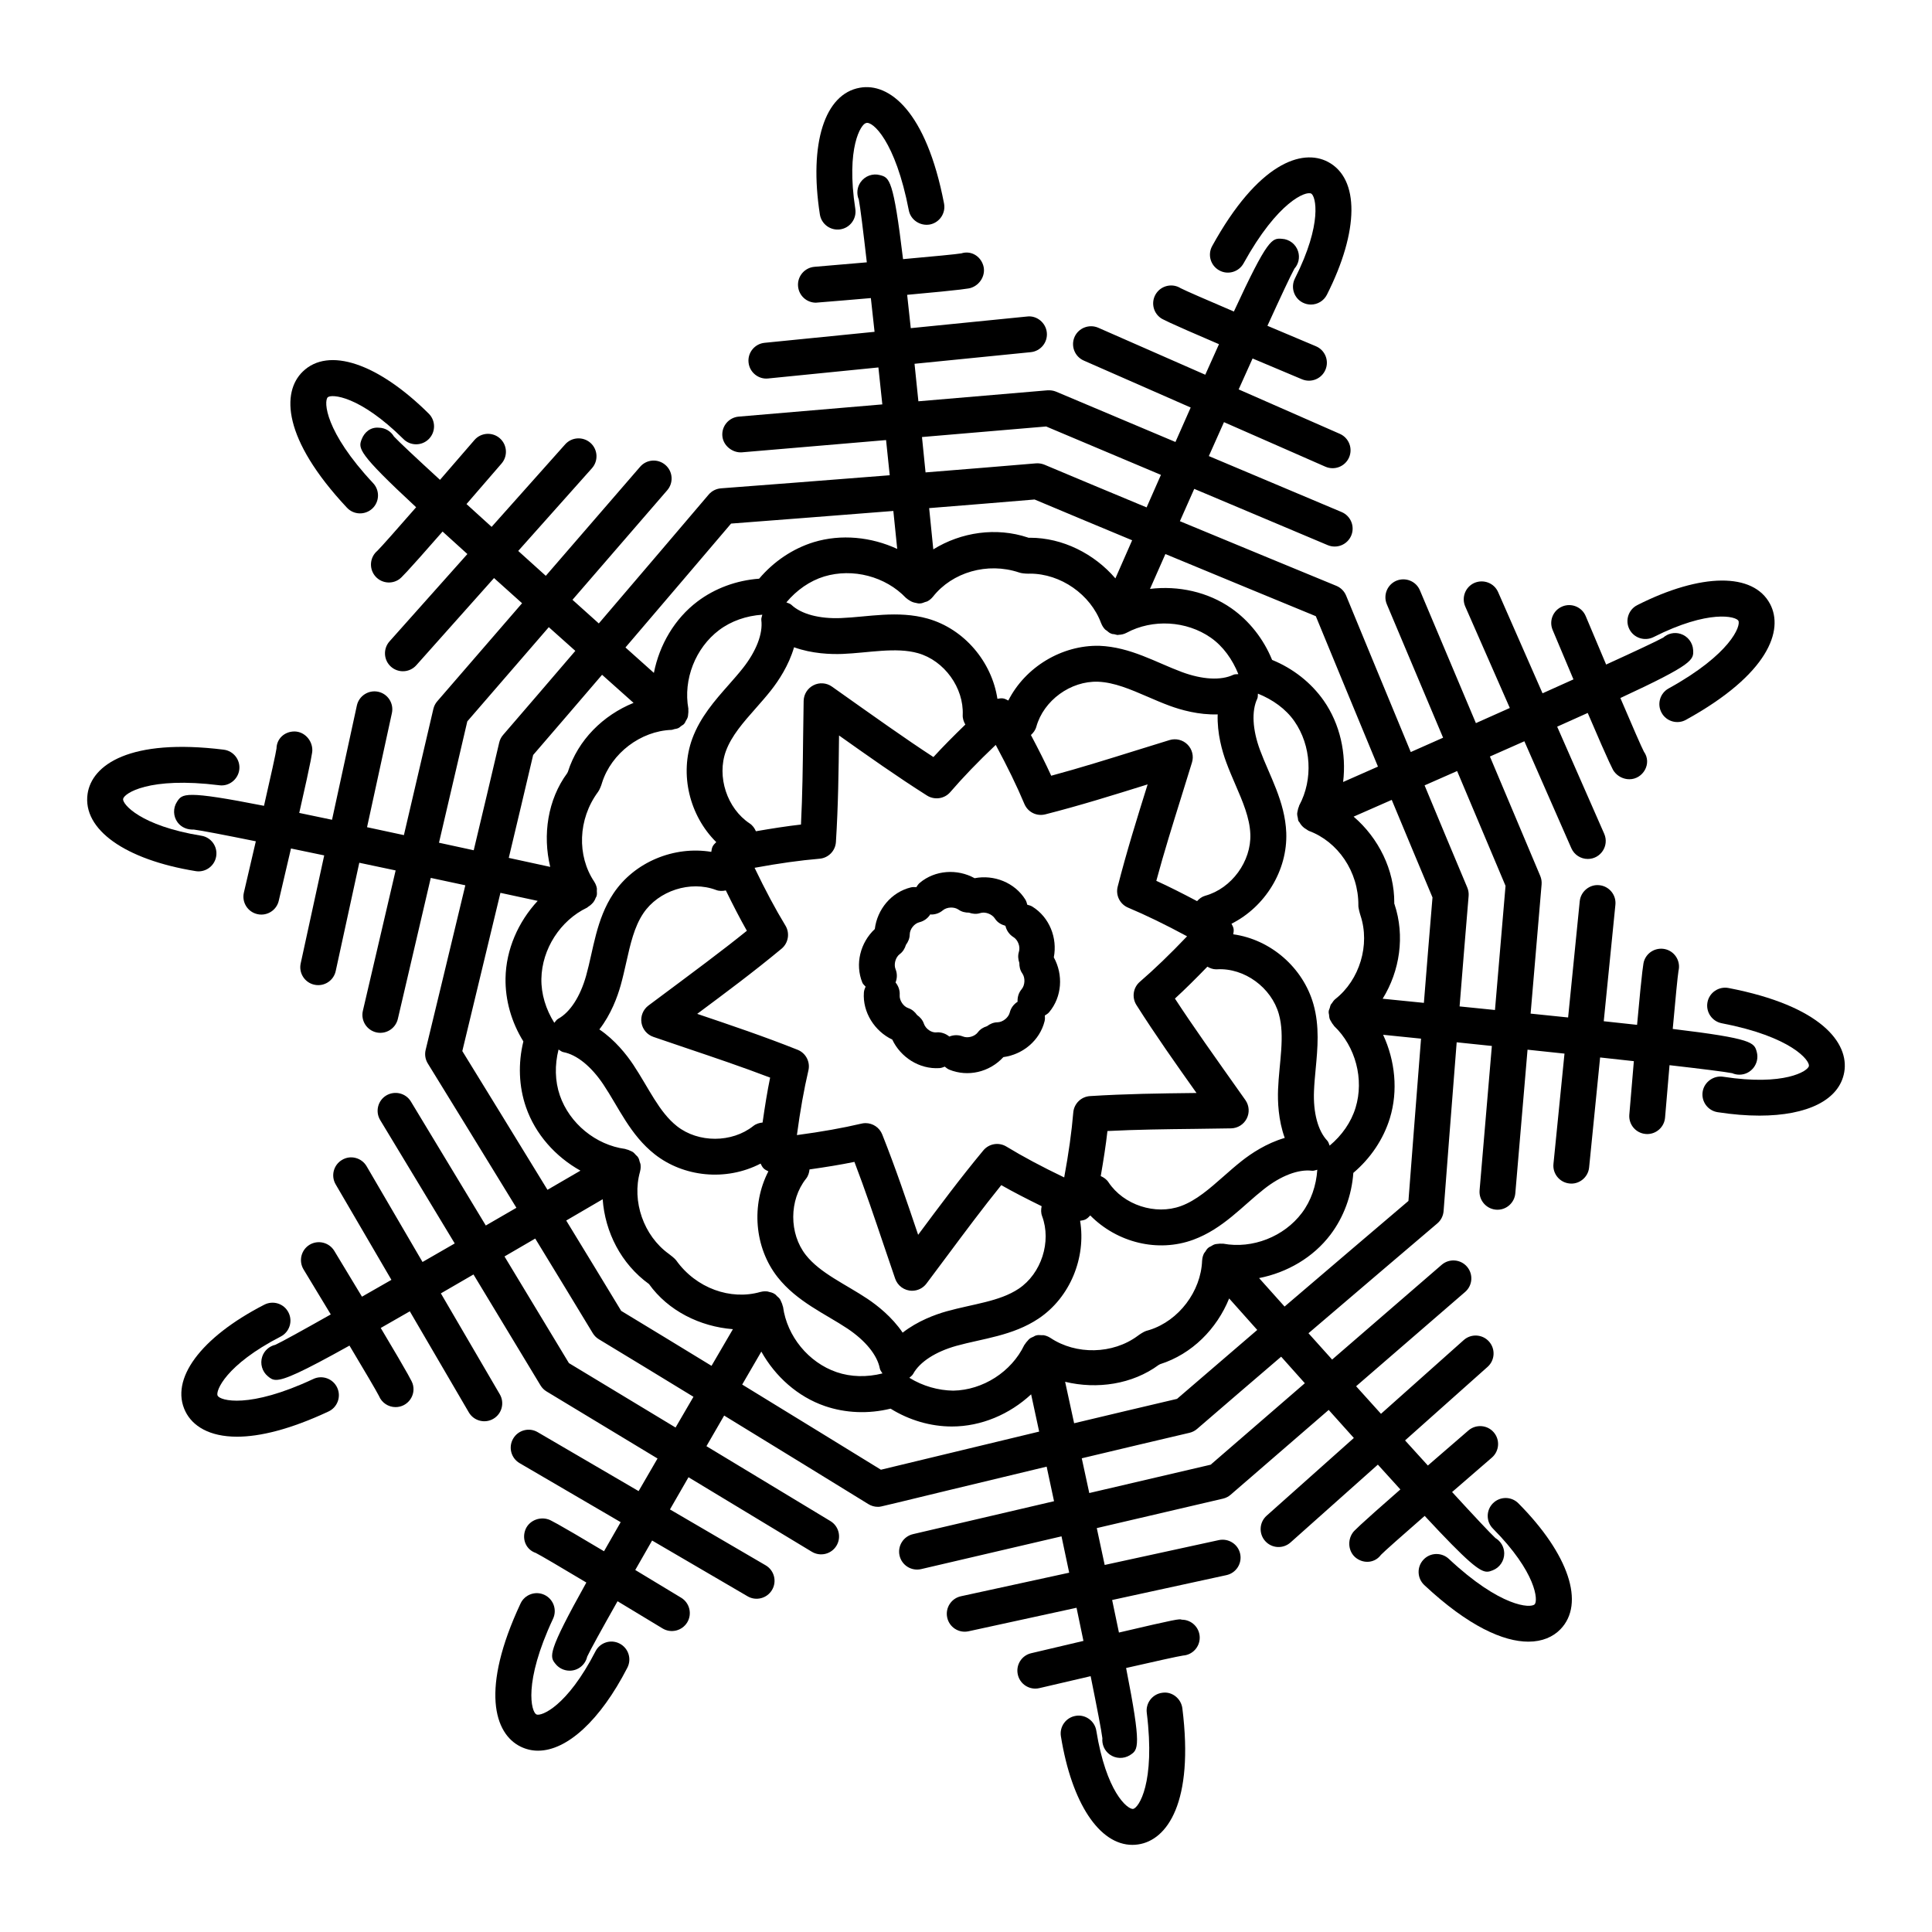 <?xml version="1.0" encoding="UTF-8"?>
<!-- Uploaded to: ICON Repo, www.iconrepo.com, Generator: ICON Repo Mixer Tools -->
<svg fill="#000000" width="800px" height="800px" version="1.1" viewBox="144 144 512 512" xmlns="http://www.w3.org/2000/svg">
 <g>
  <path d="m217.27 342.39c-0.148 1.16-1.551 7.469-3.309 15.16-21.016-4.137-21.66-3.242-23.062-1.059-1.078 1.66-1.012 3.844 0.156 5.43 1.039 1.41 2.672 1.996 4.297 1.922 1.965 0.238 8.047 1.41 16.445 3.109-1.109 4.797-2.223 9.574-3.164 13.582-0.602 2.555 0.984 5.113 3.535 5.711 0.363 0.094 0.734 0.129 1.086 0.129 2.164 0 4.113-1.477 4.621-3.668 1.254-5.328 2.312-9.863 3.238-13.848 2.789 0.574 5.758 1.195 8.805 1.832l-6.231 28.621c-0.559 2.562 1.066 5.098 3.629 5.652 2.586 0.559 5.102-1.074 5.652-3.629l6.246-28.695c3.156 0.664 6.367 1.344 9.633 2.035l-8.684 37.203c-0.594 2.555 0.992 5.106 3.555 5.711 2.535 0.586 5.098-0.977 5.711-3.555l8.727-37.379c3.062 0.652 6.117 1.305 9.16 1.957-4.164 17.387-8.188 34.012-10.516 43.625-0.297 1.227-0.094 2.523 0.574 3.602 5.184 8.418 14.148 22.988 23.48 38.238-2.695 1.562-5.402 3.129-8.113 4.695l-19.852-32.855c-1.355-2.246-4.281-2.941-6.527-1.605-2.246 1.355-2.961 4.281-1.605 6.527l19.75 32.688c-2.894 1.668-5.738 3.305-8.535 4.914l-14.809-25.359c-1.328-2.273-4.25-3.055-6.5-1.707-2.266 1.316-3.035 4.234-1.707 6.5l14.773 25.301c-2.699 1.547-5.332 3.055-7.805 4.461-2.102-3.496-4.512-7.481-7.348-12.164-1.375-2.238-4.297-2.941-6.535-1.598-2.238 1.363-2.953 4.289-1.598 6.535 2.137 3.516 4.672 7.711 7.215 11.93-7.473 4.219-12.898 7.215-14.688 8.051-1.57 0.352-2.926 1.496-3.473 3.117-0.633 1.883-0.027 3.984 1.504 5.234 0.641 0.52 1.16 0.945 2.18 0.945 2.176 0 6.691-1.984 19.434-9.086 3.988 6.668 7.227 12.164 7.812 13.348 0.742 1.82 2.516 2.953 4.398 2.953 3.262 0 5.547-3.203 4.504-6.273-0.141-0.414-0.488-1.395-8.43-14.699 2.352-1.34 4.93-2.82 7.703-4.414l15.637 26.777c1.34 2.301 4.285 3.019 6.5 1.707 2.266-1.316 3.035-4.234 1.707-6.5l-15.613-26.738c2.707-1.566 5.586-3.238 8.645-5.012l17.766 29.402c0.398 0.66 0.945 1.207 1.605 1.605l29.402 17.766c-1.777 3.062-3.441 5.93-5.012 8.641l-26.742-15.617c-2.266-1.336-5.18-0.566-6.5 1.707-1.328 2.266-0.559 5.18 1.707 6.5l26.781 15.641c-1.602 2.781-3.07 5.344-4.414 7.707-13.309-7.945-14.297-8.297-14.719-8.43-2.496-0.844-5.356 0.426-6.191 2.926-0.836 2.488 0.336 5.113 2.82 5.949 1.055 0.504 6.629 3.793 13.41 7.844-10.438 18.73-9.777 19.602-8.137 21.609 0.918 1.133 2.301 1.754 3.715 1.754 2.223 0 4.152-1.539 4.641-3.723 0.832-1.789 3.828-7.215 8.047-14.684 4.219 2.539 8.414 5.074 11.93 7.211 2.234 1.348 5.148 0.66 6.535-1.598 1.355-2.246 0.641-5.172-1.598-6.535-4.68-2.84-8.668-5.246-12.172-7.356 1.41-2.473 2.918-5.106 4.465-7.809l25.297 14.777c2.207 1.309 5.152 0.598 6.5-1.707 1.328-2.266 0.559-5.18-1.707-6.5l-25.359-14.809c1.609-2.797 3.246-5.641 4.914-8.531l32.688 19.75c2.269 1.367 5.18 0.625 6.527-1.605 1.355-2.246 0.641-5.172-1.605-6.527l-32.855-19.852c1.566-2.711 3.137-5.418 4.695-8.113 15.25 9.332 29.82 18.297 38.238 23.48 0.75 0.465 1.617 0.707 2.488 0.707 1.051 0-1.57 0.449 44.738-10.648 0.652 3.043 1.305 6.102 1.957 9.16l-37.379 8.727c-2.562 0.602-4.148 3.156-3.555 5.711 0.609 2.574 3.168 4.141 5.711 3.555l37.203-8.684c0.691 3.266 1.371 6.477 2.035 9.633l-28.695 6.246c-2.562 0.559-4.188 3.09-3.629 5.652 0.555 2.555 3.07 4.188 5.652 3.629l28.621-6.231c0.637 3.039 1.254 6 1.828 8.781-3.977 0.938-8.516 2.004-13.844 3.262-2.562 0.594-4.141 3.156-3.535 5.711 0.512 2.191 2.461 3.668 4.621 3.668 0.352 0 0.723-0.039 1.086-0.129 4.008-0.941 8.781-2.051 13.582-3.164 1.699 8.402 2.871 14.484 3.109 16.445-0.148 1.617 0.52 3.269 1.922 4.297 1.551 1.137 3.738 1.254 5.43 0.156 2.172-1.41 3.07-2.043-1.066-23.066 7.562-1.727 13.781-3.109 15.102-3.301 2.481-0.176 4.418-2.246 4.41-4.773-0.02-2.617-2.137-4.727-4.754-4.727-0.586-0.266-1.277-0.195-16.656 3.406-0.547-2.644-1.145-5.512-1.801-8.625l30.297-6.594c2.562-0.559 4.188-3.09 3.629-5.652-0.559-2.582-3.117-4.168-5.652-3.629l-30.25 6.586c-0.656-3.062-1.352-6.305-2.094-9.766l33.449-7.809c0.75-0.176 1.449-0.527 2.031-1.039l25.977-22.469c2.348 2.621 4.586 5.117 6.668 7.434l-23.117 20.602c-1.957 1.746-2.125 4.754-0.379 6.711 1.75 1.957 4.742 2.129 6.711 0.379l23.148-20.629c2.156 2.387 4.133 4.566 5.965 6.574-11.676 10.211-12.316 11.051-12.578 11.41-1.551 2.117-1.215 5.234 0.902 6.797 2.16 1.578 4.996 1.211 6.527-0.871 0.805-0.852 5.648-5.133 11.59-10.324 11.43 12.309 14.578 14.789 16.535 14.789 0.539 0 0.984-0.168 1.504-0.371 1.848-0.715 3.062-2.523 3.043-4.512-0.02-1.719-0.957-3.223-2.34-4.039-1.445-1.348-5.68-5.871-11.477-12.191 3.719-3.227 7.426-6.434 10.539-9.121 1.988-1.719 2.211-4.715 0.5-6.703-1.719-1.996-4.734-2.191-6.703-0.5-4.144 3.574-7.668 6.621-10.758 9.301-1.914-2.106-3.953-4.352-6.043-6.656l21.871-19.492c1.957-1.746 2.125-4.754 0.379-6.711-1.746-1.957-4.754-2.137-6.711-0.379l-21.918 19.535c-2.164-2.394-4.359-4.828-6.594-7.309l28.895-24.992c1.988-1.719 2.199-4.715 0.484-6.703-1.719-1.988-4.727-2.199-6.703-0.484l-29.031 25.109c-2.094-2.328-4.184-4.656-6.266-6.977 13.59-11.617 26.613-22.703 34.145-29.109 0.965-0.816 1.559-1.996 1.66-3.258 0.746-9.855 2.059-26.91 3.469-44.734 3.098 0.32 6.211 0.645 9.324 0.969l-3.254 38.25c-0.238 2.769 1.957 5.152 4.742 5.152 2.441 0 4.512-1.875 4.727-4.356l3.238-38.055c3.324 0.352 6.586 0.695 9.793 1.039l-2.922 29.219c-0.27 2.609 1.645 4.938 4.25 5.199 2.5 0.293 4.934-1.574 5.199-4.25l2.914-29.148c3.094 0.336 6.113 0.664 8.941 0.98-0.352 4.074-0.746 8.711-1.199 14.164-0.223 2.617 1.727 4.922 4.344 5.133 0.129 0.008 0.262 0.02 0.398 0.02 2.441 0 4.519-1.875 4.727-4.356 0.34-4.102 0.758-8.988 1.184-13.895 8.523 0.98 14.68 1.746 16.621 2.125 0.594 0.262 1.242 0.391 1.895 0.391 3.133 0 5.406-3.004 4.606-6.008-0.672-2.504-0.992-3.551-22.273-6.113 0.695-7.731 1.305-14.078 1.527-15.387 0.594-2.414-0.781-4.902-3.184-5.664-2.488-0.77-5.172 0.594-5.961 3.102-0.137 0.422-0.434 1.422-1.832 16.863-2.699-0.301-5.637-0.617-8.832-0.957l3.086-30.852c0.27-2.609-1.645-4.938-4.25-5.199-2.551-0.289-4.938 1.645-5.199 4.25l-3.082 30.805c-3.117-0.324-6.414-0.664-9.938-1.023l2.91-34.23c0.066-0.762-0.055-1.531-0.352-2.246l-13.344-31.656c3.238-1.434 6.269-2.773 9.133-4.043l12.449 28.348c0.781 1.781 2.523 2.84 4.356 2.84 3.422 0 5.727-3.516 4.356-6.664l-12.469-28.391c2.926-1.309 5.621-2.516 8.094-3.637 6.098 14.25 6.699 15.113 6.957 15.473 0.957 1.336 2.523 2.098 4.086 2.098 3.602 0 6.094-4.176 3.844-7.316-0.559-1.023-3.137-6.953-6.234-14.211 19.445-9.016 19.426-10.113 19.285-12.711-0.102-1.969-1.438-3.695-3.332-4.289-1.645-0.52-3.379-0.094-4.578 0.977-1.734 0.957-7.344 3.59-15.148 7.152-1.922-4.535-3.824-9.051-5.414-12.84-1.012-2.414-3.789-3.555-6.219-2.543-2.422 1.012-3.566 3.797-2.543 6.219 2.117 5.043 3.922 9.336 5.516 13.098-2.59 1.172-5.356 2.414-8.191 3.688l-11.777-26.824c-1.051-2.406-3.852-3.461-6.266-2.441-2.406 1.059-3.492 3.863-2.441 6.266l11.809 26.887c-2.945 1.316-5.938 2.652-8.988 4.012l-14.84-35.199c-1.031-2.434-3.816-3.527-6.231-2.535-2.414 1.02-3.555 3.805-2.535 6.231l14.914 35.371c-2.863 1.27-5.723 2.539-8.57 3.801-6.848-16.512-13.367-32.328-17.133-41.465-0.484-1.168-1.41-2.098-2.582-2.582-9.141-3.766-24.953-10.285-41.465-17.133 1.262-2.848 2.531-5.707 3.801-8.566l35.371 14.914c2.434 1.012 5.203-0.113 6.231-2.535 1.02-2.422-0.121-5.207-2.535-6.231l-35.199-14.84c1.359-3.051 2.695-6.043 4.012-8.988l26.879 11.805c2.43 1.051 5.207-0.047 6.266-2.441 1.051-2.406-0.039-5.207-2.441-6.266l-26.812-11.777c1.273-2.836 2.516-5.602 3.688-8.195 3.766 1.594 8.055 3.402 13.098 5.516 2.469 1.023 5.219-0.156 6.219-2.543 1.02-2.422-0.121-5.207-2.543-6.219-3.793-1.59-8.309-3.496-12.84-5.414 3.562-7.801 6.191-13.414 7.152-15.145 1.078-1.207 1.496-2.926 0.977-4.578-0.594-1.895-2.32-3.231-4.289-3.332-2.621-0.195-3.719-0.211-12.73 19.273-7.121-3.043-12.953-5.574-14.133-6.195-2.078-1.301-4.891-0.781-6.367 1.273-1.531 2.137-1.039 5.106 1.094 6.629 0.359 0.258 1.223 0.855 15.457 6.949-1.117 2.473-2.324 5.164-3.633 8.094l-28.375-12.461c-2.387-1.02-5.199 0.039-6.266 2.441-1.051 2.406 0.039 5.207 2.441 6.266l28.336 12.445c-1.27 2.863-2.609 5.891-4.039 9.133l-31.648-13.344c-0.707-0.289-1.484-0.391-2.246-0.352l-34.23 2.91c-0.359-3.523-0.699-6.824-1.023-9.938l30.809-3.082c2.609-0.262 4.519-2.59 4.25-5.199-0.262-2.617-2.684-4.566-5.199-4.25l-30.855 3.086c-0.34-3.195-0.66-6.129-0.957-8.832 15.445-1.398 16.449-1.695 16.867-1.832 2.508-0.789 4.074-3.508 3.285-6.008-0.797-2.508-3.297-3.945-5.785-3.148-1.152 0.211-7.594 0.828-15.457 1.531-2.562-21.293-3.613-21.613-6.113-22.27-1.93-0.527-3.973 0.23-5.125 1.855-0.992 1.402-1.113 3.164-0.484 4.633 0.375 1.941 1.141 8.098 2.121 16.629-4.906 0.426-9.789 0.844-13.891 1.188-2.606 0.23-4.555 2.531-4.332 5.141 0.203 2.488 2.285 4.363 4.727 4.363 0.426 0 14.141-1.184 14.566-1.219 0.312 2.828 0.645 5.848 0.98 8.941l-29.145 2.914c-2.609 0.262-4.519 2.59-4.25 5.199 0.266 2.684 2.707 4.543 5.199 4.25l29.215-2.922c0.344 3.211 0.688 6.473 1.039 9.793l-38.059 3.238c-2.617 0.223-4.559 2.523-4.336 5.133 0.223 2.617 2.731 4.492 5.133 4.336l38.254-3.254c0.324 3.113 0.648 6.227 0.969 9.324-17.82 1.41-34.871 2.723-44.73 3.469-1.262 0.102-2.441 0.695-3.258 1.66-6.402 7.531-17.492 20.559-29.109 34.145-2.316-2.078-4.644-4.172-6.977-6.266l25.109-29.031c1.719-1.988 1.504-4.984-0.484-6.703s-4.984-1.512-6.703 0.484l-24.992 28.895c-2.481-2.234-4.914-4.434-7.309-6.594l19.535-21.918c1.746-1.957 1.578-4.965-0.379-6.711-1.977-1.746-4.977-1.57-6.711 0.379l-19.496 21.871c-2.305-2.09-4.551-4.125-6.656-6.043 2.68-3.09 5.727-6.613 9.301-10.758 1.707-1.988 1.484-4.984-0.5-6.703-1.969-1.699-4.984-1.504-6.703 0.5-2.684 3.113-5.891 6.824-9.121 10.543-6.32-5.801-10.848-10.035-12.195-11.48-0.816-1.383-2.32-2.32-4.039-2.34-2.191-0.188-3.797 1.207-4.512 3.043-0.934 2.418-1.207 3.531 14.422 18.039-5.102 5.84-9.32 10.613-10.281 11.547-1.902 1.598-2.254 4.418-0.77 6.453 1.582 2.144 4.566 2.551 6.648 1.02 0.359-0.266 1.199-0.902 11.41-12.582 2.004 1.824 4.195 3.816 6.574 5.961l-20.633 23.145c-1.746 1.957-1.578 4.965 0.379 6.711 1.969 1.75 4.965 1.574 6.711-0.379l20.602-23.113c2.352 2.113 4.766 4.281 7.434 6.672l-22.469 25.977c-0.512 0.586-0.863 1.281-1.039 2.031l-7.809 33.445c-3.465-0.746-6.703-1.441-9.766-2.098l6.586-30.242c0.559-2.562-1.066-5.098-3.629-5.652-2.535-0.547-5.086 1.066-5.652 3.629l-6.586 30.297c-3.141-0.664-6.031-1.27-8.688-1.816 3.445-15.117 3.465-16.168 3.465-16.609 0.02-2.629-2.09-4.957-4.715-4.977h-0.027c-2.621 0-4.727 1.922-4.746 4.539zm49.246 80.16c2.383-9.855 6.18-25.57 10.102-41.938 3.379 0.727 6.668 1.438 9.875 2.129-5.152 5.547-8.391 12.883-8.523 20.48-0.102 5.801 1.559 11.668 4.727 16.766-1.43 5.828-1.207 11.93 0.688 17.406 2.473 7.18 7.824 13.156 14.438 16.84-2.836 1.648-5.75 3.344-8.738 5.078-8.781-14.352-17.25-28.125-22.566-36.762zm68.055-111.57c3.203-2.414 7.231-3.801 11.449-4.078-0.094 0.484-0.328 0.934-0.262 1.441 0.453 3.574-1.328 8.215-4.883 12.719-1.188 1.504-2.469 2.953-3.742 4.398-3.715 4.207-7.547 8.559-9.664 14.277-3.465 9.445-0.715 20.469 6.348 27.434-0.352 0.352-0.723 0.688-0.953 1.137-0.23 0.453-0.289 0.953-0.367 1.445-9.805-1.625-20.336 2.641-25.926 11.012-4.613 6.906-5.309 14.938-7.242 21.805-1.551 5.531-4.25 9.699-7.418 11.426-0.449 0.246-0.676 0.699-1.016 1.059-2.25-3.578-3.496-7.648-3.422-11.672 0.141-7.863 4.996-15.438 12.086-18.836 0.129-0.062 0.207-0.184 0.328-0.258 0.355-0.211 0.672-0.457 0.961-0.754 0.152-0.156 0.297-0.301 0.43-0.477 0.262-0.352 0.449-0.746 0.609-1.168 0.051-0.137 0.16-0.238 0.199-0.379 0.012-0.039-0.004-0.078 0.008-0.121s0.039-0.078 0.051-0.121c0.086-0.402 0.031-0.789 0.02-1.184-0.008-0.219 0.047-0.438 0.012-0.652-0.113-0.645-0.355-1.246-0.711-1.785-0.008-0.012-0.008-0.027-0.016-0.039-4.547-6.797-4.336-16.496 1.039-23.754 0.398-0.512 0.902-1.809 1.066-2.441 2.481-7.797 10.211-13.684 18.379-13.988 0.27-0.012 0.508-0.145 0.766-0.199 0.363-0.074 0.727-0.117 1.066-0.277 0.293-0.137 0.516-0.367 0.773-0.562 0.25-0.188 0.539-0.305 0.754-0.547 0.035-0.039 0.043-0.086 0.074-0.125 0.023-0.027 0.062-0.039 0.082-0.07 0.121-0.152 0.156-0.348 0.258-0.516 0.23-0.371 0.449-0.734 0.566-1.137 0.07-0.234 0.066-0.473 0.098-0.719 0.051-0.395 0.09-0.777 0.043-1.172-0.012-0.094 0.027-0.188 0.012-0.281-1.406-7.727 1.859-16.098 8.145-20.84zm105.02-13.699c-5.602-6.543-14.004-10.773-22.602-10.773h-0.195l-0.223 0.008-0.188-0.074c-8.395-2.797-17.668-1.426-25.051 3.144-0.383-3.793-0.746-7.426-1.098-10.93 9.758-0.781 19.426-1.566 27.941-2.285 7.871 3.316 16.82 7.047 25.855 10.805-1.422 3.242-2.898 6.598-4.441 10.105zm-55.508 5.168c0.043 0.047 0.105 0.062 0.152 0.109 0.242 0.234 0.527 0.398 0.812 0.578 0.527 0.355 1.082 0.551 1.695 0.645 0.262 0.043 0.504 0.145 0.773 0.145 0.07 0 0.141-0.008 0.211-0.012 0.008 0 0.016 0.004 0.02 0.004 0.008 0 0.012-0.004 0.02-0.004 0.078-0.004 0.156-0.004 0.23-0.012 0.426-0.043 0.793-0.219 1.176-0.359 0.188-0.07 0.395-0.082 0.574-0.176 0.578-0.305 1.082-0.719 1.48-1.223 0.008-0.012 0.02-0.012 0.027-0.023 5.07-6.441 14.391-9.227 22.809-6.406 0.547 0.215 1.68 0.316 2.422 0.316 0.176 0 0.297-0.008 0.473-0.008 8.133 0 16.051 5.516 18.855 13.152 0.004 0.016 0.02 0.027 0.027 0.039 0.23 0.602 0.582 1.152 1.039 1.621 0.117 0.121 0.277 0.18 0.406 0.285 0.336 0.281 0.66 0.574 1.082 0.762 0.043 0.02 0.09 0.012 0.133 0.027 0.039 0.016 0.062 0.051 0.102 0.066 0.223 0.086 0.465 0.055 0.699 0.102 0.328 0.07 0.652 0.203 0.98 0.203 0.051 0 0.09-0.039 0.141-0.043 0.734-0.023 1.461-0.18 2.121-0.535 6.906-3.723 15.891-3.203 22.324 1.289 3.289 2.301 5.731 5.754 7.309 9.656-0.449 0.07-0.91-0.02-1.34 0.184-3.258 1.551-8.188 1.281-13.609-0.723-6.941-2.578-13.625-6.633-21.891-6.961-9.992-0.223-19.656 5.676-24.125 14.504-0.445-0.23-0.887-0.48-1.395-0.562-0.5-0.074-0.996 0.023-1.492 0.105-1.488-9.805-8.785-18.512-18.469-21.25-7.973-2.242-15.867-0.422-22.977-0.148-5.699 0.242-10.535-1.039-13.152-3.508-0.375-0.355-0.879-0.434-1.332-0.645 2.703-3.242 6.191-5.691 10.031-6.867 7.566-2.285 16.246-0.012 21.656 5.672zm137.26 107.32c-3.504-0.352-7.133-0.715-10.926-1.098 4.57-7.383 5.934-16.66 3.152-25.012l-0.082-0.223 0.008-0.195c0.062-8.684-4.18-17.18-10.773-22.824 3.508-1.543 6.863-3.019 10.102-4.441 3.758 9.035 7.488 17.984 10.801 25.855-0.719 8.516-1.504 18.18-2.281 27.938zm-33.039-52.309c-0.043 0.078-0.035 0.172-0.074 0.254-0.18 0.379-0.27 0.777-0.344 1.195-0.039 0.223-0.113 0.434-0.121 0.66-0.016 0.418 0.082 0.832 0.184 1.25 0.047 0.195 0.016 0.395 0.086 0.586 0.016 0.039 0.047 0.062 0.062 0.098 0.02 0.043 0.012 0.09 0.031 0.133 0.055 0.121 0.18 0.168 0.242 0.281 0.328 0.605 0.758 1.109 1.305 1.523 0.203 0.152 0.387 0.273 0.609 0.391 0.195 0.105 0.348 0.277 0.559 0.355 7.688 2.82 13.211 10.797 13.137 19.746-0.039 0.594 0.379 2.117 0.566 2.691 2.582 7.75-0.215 17.055-6.648 22.121-0.406 0.316-0.684 0.742-0.961 1.164-0.074 0.105-0.18 0.184-0.242 0.297-0.156 0.285-0.203 0.609-0.297 0.922-0.094 0.293-0.25 0.559-0.281 0.875-0.004 0.047 0.016 0.086 0.012 0.133-0.004 0.043-0.031 0.078-0.031 0.117-0.012 0.215 0.086 0.41 0.105 0.621 0.035 0.41 0.062 0.816 0.199 1.191 0.086 0.234 0.23 0.43 0.352 0.652 0.191 0.348 0.383 0.676 0.652 0.965 0.066 0.07 0.09 0.172 0.16 0.238 5.691 5.422 7.973 14.121 5.672 21.641-1.176 3.848-3.625 7.34-6.867 10.043-0.211-0.449-0.285-0.953-0.641-1.324-2.469-2.617-3.75-7.418-3.508-13.172 0.074-1.914 0.262-3.844 0.438-5.773 0.527-5.57 1.066-11.336-0.586-17.203-2.746-9.691-11.309-17.148-21.254-18.531 0.07-0.469 0.172-0.938 0.098-1.418-0.082-0.504-0.328-0.941-0.559-1.383 8.871-4.453 14.895-14.09 14.512-24.137-0.328-8.289-4.469-15.148-6.961-21.898-1.996-5.394-2.266-10.352-0.723-13.602 0.203-0.426 0.113-0.887 0.18-1.34 3.906 1.578 7.359 4.019 9.648 7.297 4.5 6.457 5.019 15.434 1.289 22.34zm-62.035 152.73c8.461 2.043 17.82 0.676 24.801-4.473l0.391-0.203c8.445-2.688 15.004-9.344 18.277-17.41 2.562 2.875 5.078 5.691 7.445 8.344-7.434 6.367-14.793 12.684-21.258 18.266-8.316 1.949-17.75 4.188-27.27 6.461-0.766-3.516-1.559-7.168-2.387-10.984zm41.906-36.605c-0.09-0.016-0.18 0.02-0.273 0.012-0.41-0.051-0.809-0.012-1.219 0.043-0.23 0.031-0.457 0.027-0.68 0.094-0.41 0.117-0.777 0.344-1.148 0.574-0.16 0.102-0.355 0.129-0.504 0.254-0.027 0.023-0.039 0.059-0.066 0.082-0.039 0.031-0.09 0.039-0.129 0.074-0.332 0.293-0.535 0.664-0.766 1.02-0.102 0.156-0.246 0.273-0.328 0.438-0.285 0.586-0.449 1.211-0.48 1.852 0 0.016-0.012 0.031-0.012 0.051-0.305 8.168-6.191 15.902-13.887 18.352l-0.945 0.277c-0.586 0.168-1.801 0.965-2.273 1.336-6.574 4.848-16.281 5.059-23.078 0.52-0.008-0.004-0.02-0.004-0.027-0.012-0.543-0.359-1.152-0.602-1.809-0.715-0.16-0.027-0.328 0.02-0.492 0.008-0.441-0.031-0.879-0.078-1.336 0.02-0.043 0.008-0.07 0.039-0.113 0.051s-0.086-0.004-0.129 0.008c-0.219 0.059-0.387 0.219-0.594 0.309-0.367 0.16-0.73 0.305-1.035 0.539-0.203 0.156-0.348 0.359-0.523 0.547-0.262 0.281-0.512 0.559-0.699 0.895-0.051 0.086-0.137 0.141-0.184 0.234-3.398 7.094-10.973 11.949-18.836 12.086-3.969-0.059-8.043-1.199-11.621-3.406 0.352-0.336 0.77-0.598 1.012-1.043 1.727-3.156 5.894-5.859 11.426-7.418 6.957-1.934 14.949-2.648 21.816-7.242 8.352-5.594 12.609-16.121 10.996-25.91 0.492-0.078 0.992-0.137 1.449-0.367 0.492-0.254 0.871-0.648 1.242-1.043 7.106 7.195 17.906 9.906 27.332 6.426 7.84-2.894 13.055-8.969 18.676-13.387 4.504-3.566 9.125-5.32 12.719-4.891 0.508 0.074 0.957-0.164 1.441-0.258-0.281 4.215-1.664 8.242-4.09 11.453-4.723 6.281-13.105 9.578-20.832 8.141zm-116.66 16.746c-0.012-0.09-0.074-0.16-0.09-0.246-0.074-0.398-0.23-0.758-0.406-1.125-0.105-0.227-0.18-0.453-0.32-0.66-0.219-0.324-0.523-0.574-0.828-0.844-0.164-0.145-0.273-0.348-0.461-0.469-0.035-0.023-0.082-0.023-0.117-0.043-0.039-0.023-0.059-0.062-0.098-0.086-0.473-0.281-0.984-0.418-1.492-0.52-0.07-0.012-0.129-0.059-0.199-0.07-0.664-0.102-1.332-0.062-1.969 0.113-0.012 0.004-0.02 0-0.031 0-7.883 2.266-17.035-0.977-22.309-8.375-0.305-0.445-1.512-1.402-1.957-1.719-6.648-4.773-9.859-13.934-7.621-21.797 0.004-0.02 0-0.039 0.004-0.059 0.168-0.617 0.207-1.262 0.117-1.906-0.031-0.211-0.148-0.395-0.203-0.598-0.105-0.383-0.176-0.773-0.387-1.133-0.023-0.039-0.062-0.059-0.086-0.094-0.023-0.035-0.023-0.082-0.047-0.117-0.125-0.188-0.324-0.297-0.473-0.465-0.266-0.301-0.52-0.605-0.844-0.828-0.191-0.133-0.41-0.199-0.617-0.301-0.387-0.188-0.77-0.352-1.191-0.43-0.074-0.016-0.137-0.066-0.215-0.078-7.797-1.051-14.75-6.758-17.312-14.195-1.309-3.797-1.379-8.051-0.344-12.148 0.434 0.238 0.789 0.598 1.289 0.691 3.547 0.668 7.398 3.797 10.594 8.578 4.125 6.184 7.098 13.359 13.617 18.5 7.586 5.965 18.789 7.25 28.047 2.457 0.223 0.445 0.434 0.906 0.793 1.266 0.363 0.363 0.82 0.566 1.27 0.789-4.562 8.809-3.769 20.141 2.445 28.043 5.152 6.531 12.664 9.73 18.512 13.629 4.781 3.195 7.91 7.047 8.578 10.582 0.094 0.508 0.457 0.863 0.699 1.301-4.102 1.039-8.363 0.965-12.164-0.344-7.434-2.551-13.133-9.504-14.184-17.301zm-47.801-28.52c0.633 8.699 4.863 17.117 12.277 22.477 5.074 7.094 13.52 11.281 22.238 11.957-1.969 3.371-3.852 6.602-5.668 9.715-8.352-5.102-16.633-10.145-23.941-14.566-4.422-7.309-9.465-15.59-14.566-23.941 3.082-1.805 6.32-3.691 9.66-5.641zm44.609-134.86c1.957-2.481 4.707-6.574 6.109-11.418 4.762 1.719 9.738 1.883 12.84 1.766 6.84-0.273 14.148-1.867 20.004-0.203 6.973 1.969 12.172 9.172 11.855 16.383-0.043 0.938 0.262 1.777 0.695 2.535-3.106 3.012-5.981 5.898-8.457 8.613-7.703-5.027-15.059-10.293-26.922-18.688-1.43-1.004-3.312-1.141-4.875-0.336-1.57 0.797-2.562 2.387-2.598 4.141l-0.141 9.812c-0.082 7.465-0.176 15.141-0.566 22.957-3.664 0.41-7.703 1.043-11.941 1.777-0.355-0.797-0.855-1.539-1.641-2.059-6.023-3.984-8.793-12.43-6.305-19.215 1.504-4.059 4.594-7.566 7.871-11.277 1.387-1.574 2.781-3.152 4.07-4.789zm127.03 38.082c0.277 7.223-4.957 14.398-11.93 16.34-0.902 0.246-1.602 0.793-2.188 1.438-3.797-2.012-7.441-3.859-10.801-5.383 2.051-7.613 4.363-14.992 6.602-22.168l2.852-9.207c0.512-1.68 0.055-3.5-1.188-4.742-1.234-1.234-3.062-1.699-4.742-1.188l-9.207 2.852c-7.176 2.238-14.555 4.547-22.168 6.602-1.52-3.344-3.367-6.988-5.379-10.789 0.641-0.586 1.184-1.293 1.434-2.195 1.941-6.981 9.098-12.172 16.34-11.93 4.309 0.168 8.598 2.016 13.137 3.973 1.93 0.836 3.871 1.672 5.828 2.394 2.961 1.094 7.734 2.461 12.754 2.293-0.168 5.039 1.188 9.785 2.293 12.746 0.723 1.969 1.559 3.906 2.394 5.84 1.957 4.527 3.805 8.816 3.969 13.125zm9.117 80.527c-4.848 1.402-8.941 4.16-11.418 6.117-1.645 1.301-3.231 2.691-4.809 4.086-3.715 3.269-7.223 6.359-11.262 7.844-6.797 2.496-15.223-0.27-19.215-6.293-0.52-0.785-1.258-1.285-2.059-1.641 0.738-4.238 1.367-8.273 1.777-11.941 7.816-0.391 15.492-0.484 22.957-0.566l9.812-0.141c1.754-0.039 3.344-1.031 4.141-2.598 0.797-1.559 0.668-3.434-0.336-4.875-8.57-12.109-13.859-19.523-18.688-26.922 2.719-2.488 5.609-5.367 8.598-8.453 0.703 0.406 1.473 0.703 2.336 0.703 0.066 0 0.141 0 0.215-0.008 7.316-0.418 14.418 4.883 16.383 11.844 1.676 5.906 0.082 12.863-0.203 20.004-0.125 3.16 0.051 8.098 1.77 12.84zm-64.305 20.723c2.535 6.766-0.195 15.223-6.199 19.242-5.082 3.394-12 4.016-19.105 5.988-3.035 0.855-7.676 2.555-11.648 5.652-2.832-4.176-6.723-7.223-9.348-8.977-5.852-3.902-12.504-6.769-16.309-11.594-4.473-5.691-4.445-14.566 0.047-20.219 0.59-0.734 0.836-1.594 0.926-2.465 4.277-0.609 8.297-1.254 11.902-2 2.84 7.445 5.336 14.844 7.762 22.027l3.035 8.922c0.648 1.871 2.414 3.203 4.492 3.203 1.477 0 2.887-0.688 3.797-1.895l5.699-7.629c4.512-6.062 9.152-12.289 14.129-18.465 3.203 1.824 6.84 3.688 10.703 5.582-0.184 0.852-0.215 1.746 0.117 2.625zm-4.695-109.24c0.91 2.172 3.223 3.352 5.559 2.766 9.32-2.379 18.098-5.125 27.105-7.938-2.812 9.008-5.547 17.746-7.938 27.105-0.586 2.285 0.594 4.652 2.766 5.559 4.715 1.988 9.867 4.484 15.625 7.594-4.519 4.742-8.641 8.707-12.512 12.051-1.793 1.539-2.172 4.148-0.918 6.144 5.102 8.047 10.441 15.59 15.93 23.328l-0.75 0.008c-8.855 0.102-18.02 0.215-27.477 0.816-2.348 0.148-4.234 1.996-4.43 4.344-0.426 5.098-1.215 10.77-2.406 17.211-5.902-2.832-10.953-5.523-15.316-8.18-2.023-1.227-4.621-0.789-6.125 1.031-6.191 7.461-11.598 14.734-17.266 22.355-3.031-8.98-5.957-17.652-9.516-26.598-0.734-1.848-2.508-3-4.418-3-0.363 0-0.723 0.039-1.086 0.129-5.023 1.18-10.555 2.164-17.109 3.043 0.883-6.555 1.867-12.086 3.043-17.109 0.547-2.293-0.676-4.633-2.867-5.504-8.945-3.559-17.656-6.496-26.598-9.516 7.621-5.672 14.992-11.152 22.355-17.266 1.809-1.504 2.246-4.113 1.031-6.125-2.656-4.363-5.348-9.414-8.18-15.316 6.441-1.188 12.113-1.977 17.211-2.406 2.348-0.195 4.195-2.078 4.344-4.43 0.613-9.641 0.715-18.77 0.828-28.23 7.738 5.484 15.281 10.828 23.328 15.93 2.004 1.242 4.613 0.863 6.144-0.918 3.359-3.898 7.25-7.957 12.051-12.512 3.113 5.781 5.621 10.934 7.59 15.633zm-81.746 22.797c0.883 0.344 1.777 0.312 2.629 0.133 1.891 3.859 3.754 7.492 5.574 10.691-6.75 5.445-13.355 10.328-26.105 19.828-1.402 1.059-2.098 2.805-1.828 4.539 0.277 1.734 1.484 3.176 3.148 3.75l8.922 3.035c7.184 2.422 14.582 4.922 22.027 7.762-0.746 3.606-1.391 7.625-2 11.902-0.871 0.09-1.73 0.34-2.465 0.926-5.672 4.492-14.547 4.512-20.219 0.047-4.773-3.766-7.434-10.035-11.594-16.309-1.754-2.629-4.801-6.516-8.977-9.34 3.102-3.992 4.789-8.625 5.644-11.668 0.566-2.004 1.02-4.059 1.484-6.098 1.086-4.836 2.106-9.402 4.512-12.988 4.019-6.016 12.488-8.754 19.246-6.211zm-39.223-31.32-0.188 0.379c-5.168 7.016-6.547 16.371-4.5 24.836-3.812-0.828-7.465-1.621-10.984-2.387 2.273-9.52 4.512-18.949 6.461-27.266 5.582-6.465 11.898-13.824 18.266-21.258 2.617 2.336 5.512 4.918 8.344 7.445-8.062 3.269-14.719 9.82-17.398 18.25zm28.531 173.79-28.262-17.074-17.074-28.262c2.637-1.535 5.269-3.07 8.145-4.742 5.363 8.781 10.664 17.488 15.25 25.074 0.398 0.66 0.945 1.207 1.605 1.605 7.59 4.586 16.297 9.887 25.078 15.254-1.652 2.832-3.227 5.539-4.742 8.145zm54.422 11.18c-8.637-5.312-22.41-13.781-36.766-22.57 1.734-2.984 3.426-5.898 5.074-8.734 3.688 6.613 9.66 11.965 16.836 14.434 5.496 1.883 11.574 2.125 17.414 0.688 4.949 3.074 10.621 4.727 16.246 4.727 7.824 0 15.324-3.254 21-8.523 0.691 3.207 1.402 6.5 2.129 9.875-16.359 3.926-32.078 7.723-41.934 10.105zm112.34-22.922-24.965 21.594-32.16 7.508c-0.637-2.941-1.297-6-1.992-9.207 10.008-2.387 19.922-4.742 28.555-6.758 0.742-0.176 1.438-0.527 2.023-1.039 6.711-5.797 14.445-12.438 22.262-19.129 2.203 2.477 4.25 4.766 6.277 7.031zm27.453-48.305c-7.723 6.566-20.035 17.051-32.824 27.988-2.309-2.578-4.562-5.094-6.754-7.547 7.426-1.457 14.359-5.465 18.934-11.531 3.5-4.633 5.606-10.359 6.043-16.348 4.578-3.871 7.973-8.93 9.684-14.492 2.219-7.262 1.395-15.238-1.793-22.105 3.262 0.332 6.613 0.672 10.051 1.023-1.324 16.781-2.566 32.898-3.34 43.012zm12.906-113.93 12.828 30.422-2.797 32.902c-2.996-0.305-6.113-0.617-9.379-0.949 0.82-10.258 1.645-20.418 2.394-29.254 0.066-0.762-0.055-1.531-0.352-2.246-3.441-8.168-7.367-17.578-11.316-27.078 3-1.316 5.867-2.582 8.621-3.797zm-37.449-41.039c3.859 9.379 10.023 24.32 16.469 39.863-3.156 1.395-6.234 2.754-9.234 4.078 0.902-7.508-0.789-15.34-5.144-21.57-3.324-4.742-8.121-8.523-13.676-10.785-2.266-5.551-6.043-10.352-10.797-13.684-6.227-4.348-14.051-6.039-21.559-5.137 1.324-3 2.684-6.078 4.078-9.234 15.543 6.449 30.484 12.613 39.863 16.469zm-104.37-47.477 32.906-2.797 30.418 12.824c-1.215 2.758-2.477 5.621-3.797 8.621-9.5-3.949-18.906-7.875-27.078-11.32-0.707-0.289-1.496-0.41-2.246-0.352-8.84 0.75-19 1.578-29.258 2.398-0.328-3.266-0.641-6.379-0.945-9.375zm-50.594 22.934c10.113-0.773 26.227-2.016 43.004-3.344 0.352 3.441 0.695 6.797 1.027 10.062-6.871-3.184-14.852-4-22.113-1.797-5.551 1.707-10.609 5.106-14.48 9.684-5.988 0.438-11.715 2.543-16.34 6.035-6.066 4.578-10.094 11.504-11.555 18.93-2.445-2.188-4.957-4.434-7.531-6.738 10.938-12.797 21.418-25.109 27.988-32.832zm-69.902 52.422 21.598-24.969c2.227 1.992 4.602 4.113 7.031 6.281-6.691 7.816-13.332 15.551-19.129 22.262-0.512 0.586-0.863 1.281-1.039 2.023-2.016 8.633-4.367 18.547-6.758 28.555-3.207-0.695-6.266-1.359-9.207-1.996z"/>
  <path d="m288.27 566.65c-2.359-1.105-5.207-0.094-6.32 2.293-10.648 22.734-6.981 34.504 0.008 37.93 1.477 0.723 3.027 1.078 4.633 1.078 7.66 0 16.496-8.031 23.664-21.992 1.207-2.34 0.277-5.199-2.051-6.394-2.328-1.215-5.199-0.289-6.394 2.051-7.512 14.613-14.379 17.312-15.66 16.727-1.336-0.66-3.566-8.344 4.418-25.371 1.109-2.375 0.082-5.207-2.297-6.32z"/>
  <path d="m527.95 557.11c-1.922-1.781-4.93-1.707-6.723 0.223-1.793 1.914-1.691 4.922 0.223 6.723 11.734 10.98 21.008 15 27.59 15 3.695 0 6.535-1.273 8.484-3.277 6.609-6.805 2.238-19.914-11.141-33.391-1.84-1.855-4.848-1.875-6.723-0.02-1.855 1.848-1.875 4.856-0.02 6.723 11.574 11.668 11.992 19.113 11.066 20.062-1.035 1.094-9.027 0.812-22.758-12.043z"/>
  <path d="m586.21 326.44c-2.301 1.262-3.137 4.16-1.867 6.453 1.289 2.359 4.242 3.113 6.453 1.867 21.992-12.125 25.938-23.801 22.297-30.691-4.418-8.383-18.242-8.281-35.191 0.289-2.34 1.188-3.285 4.047-2.098 6.387s4.047 3.25 6.387 2.098c14.695-7.418 21.891-5.484 22.5-4.336 0.699 1.324-2.019 8.844-18.48 17.934z"/>
  <path d="m371.88 167.25c-9.348 1.625-13.516 14.797-10.609 33.559 0.398 2.594 2.824 4.371 5.422 3.973 2.598-0.398 4.371-2.832 3.973-5.422-2.516-16.254 1.531-22.52 2.84-22.742 1.652-0.66 7.789 4.695 11.336 23.113 0.492 2.59 3.043 4.215 5.57 3.769 2.57-0.5 4.262-2.988 3.769-5.57-4.738-24.637-14.613-32.062-22.301-30.68z"/>
  <path d="m203.28 342.67c-24.879-3.09-34.961 4.019-36.074 11.734-1.348 9.387 9.895 17.414 28.637 20.449 0.262 0.047 0.512 0.066 0.77 0.066 2.285 0 4.309-1.66 4.68-3.992 0.426-2.59-1.336-5.031-3.926-5.449-16.227-2.637-20.934-8.41-20.746-9.73 0.215-1.484 6.824-5.988 25.492-3.648 2.535 0.363 4.977-1.531 5.301-4.133 0.32-2.598-1.523-4.973-4.133-5.297z"/>
  <path d="m218.39 498.2c2.328-1.199 3.258-4.059 2.051-6.394-1.188-2.34-4.059-3.25-6.394-2.051-16.887 8.672-25.102 19.781-20.914 28.293 1.883 3.844 6.305 6.691 13.684 6.691 6.023 0 14.027-1.902 24.246-6.684 2.375-1.113 3.406-3.945 2.293-6.32-1.113-2.387-3.965-3.406-6.32-2.293-17.035 7.984-24.711 5.746-25.371 4.418-0.586-1.195 2.106-8.141 16.727-15.66z"/>
  <path d="m444.26 623.39c-1.539 0.074-7.102-4.531-9.73-20.746-0.41-2.59-2.914-4.371-5.449-3.926-2.59 0.418-4.356 2.859-3.926 5.449 2.867 17.73 10.211 28.742 18.945 28.742 0.492 0 1.004-0.039 1.504-0.113 7.715-1.105 14.844-11.16 11.734-36.066-0.324-2.598-2.746-4.531-5.301-4.133-2.609 0.324-4.457 2.703-4.133 5.301 2.324 18.66-2.168 25.277-3.644 25.492z"/>
  <path d="m602.07 405.83c-2.543-0.492-5.078 1.18-5.57 3.769-0.492 2.582 1.199 5.07 3.769 5.57 18.465 3.547 23.367 9.867 23.113 11.336-0.223 1.316-6.481 5.367-22.742 2.84-2.516-0.379-5.012 1.383-5.422 3.973-0.398 2.59 1.375 5.023 3.973 5.422 3.965 0.613 7.676 0.91 11.082 0.91 12.727 0 21.191-4.148 22.473-11.52 1.332-7.672-6.027-17.555-30.676-22.301z"/>
  <path d="m489.26 224.2c0.688 0.344 1.422 0.512 2.144 0.512 1.734 0 3.406-0.957 4.242-2.609 8.559-16.949 8.672-30.766 0.277-35.203-6.871-3.629-18.566 0.324-30.68 22.297-1.273 2.293-0.438 5.188 1.867 6.453 2.273 1.281 5.188 0.438 6.453-1.867 9.078-16.441 16.57-19.234 17.926-18.473 1.18 0.621 3.082 7.824-4.324 22.504-1.184 2.352-0.246 5.211 2.094 6.387z"/>
  <path d="m250.92 260.36c1.867 1.848 4.875 1.848 6.723-0.02 1.855-1.867 1.84-4.875-0.02-6.723-13.488-13.375-26.586-17.77-33.391-11.141-5.59 5.422-5.441 17.75 11.715 36.074 1.805 1.93 4.809 2 6.723 0.223 1.914-1.793 2.016-4.801 0.223-6.723-12.848-13.719-13.109-21.723-12.039-22.762 0.961-0.906 8.379-0.523 20.066 11.07z"/>
  <path d="m402.28 376.73c-4.598-2.547-10.488-2.168-14.531 1.234-0.391 0.328-0.656 0.738-0.914 1.145-0.473-0.031-0.953-0.059-1.441 0.059-5.172 1.262-8.926 5.812-9.562 11.039-3.836 3.582-5.305 9.27-3.301 14.203 0.18 0.449 0.574 0.703 0.863 1.059-0.223 0.492-0.414 1.004-0.457 1.559-0.375 5.215 2.836 10.254 7.527 12.477 2.164 4.602 7.086 7.906 12.508 7.555 0.504-0.039 0.953-0.211 1.398-0.391 0.371 0.309 0.75 0.617 1.219 0.809 4.879 1.98 10.602 0.707 14.312-3.332 5.16-0.684 9.648-4.402 10.926-9.527 0.125-0.508 0.105-1.012 0.066-1.504 0.402-0.254 0.82-0.484 1.141-0.871 3.422-4.07 3.777-9.938 1.234-14.531 1.004-5.156-1.156-10.633-5.684-13.449-0.422-0.262-0.887-0.383-1.348-0.5-0.117-0.469-0.246-0.941-0.516-1.375-2.82-4.516-8.316-6.652-13.441-5.656zm8.168 12.617c0.27 1.199 0.992 2.293 2.125 3 1.207 0.75 1.875 2.535 1.449 3.891-0.316 1.012-0.203 2.019 0.113 2.949-0.008 0.965 0.191 1.941 0.793 2.789 0.809 1.152 0.723 3.09-0.176 4.168-0.816 0.965-1.152 2.164-1.082 3.336-0.996 0.625-1.766 1.609-2.074 2.848-0.336 1.363-1.867 2.57-3.258 2.59-1.055 0.012-1.977 0.434-2.762 1.023-0.926 0.289-1.801 0.781-2.426 1.621-0.836 1.125-2.656 1.652-4 1.105-1.195-0.469-2.465-0.418-3.566 0.027-0.938-0.758-2.121-1.191-3.301-1.113-1.438 0.215-3.008-0.977-3.445-2.293-0.336-0.996-1.016-1.742-1.812-2.305-0.562-0.801-1.309-1.48-2.309-1.816-1.328-0.438-2.394-2.051-2.293-3.445 0.09-1.27-0.344-2.445-1.094-3.356 0.434-1.098 0.48-2.352-0.004-3.531-0.52-1.289 0-3.156 1.113-3.984 0.855-0.629 1.359-1.516 1.645-2.461 0.574-0.777 0.988-1.688 1-2.731 0.02-1.43 1.188-2.914 2.57-3.258 1.254-0.305 2.254-1.086 2.891-2.098 0.09 0.004 0.168 0.055 0.258 0.055 1.086 0 2.164-0.363 3.055-1.113 1.086-0.91 3.027-0.984 4.168-0.176 0.84 0.594 1.809 0.793 2.766 0.793 0.938 0.332 1.953 0.445 2.973 0.117 1.316-0.438 3.148 0.262 3.898 1.449 0.656 1.047 1.688 1.609 2.785 1.918z"/>
 </g>
</svg>